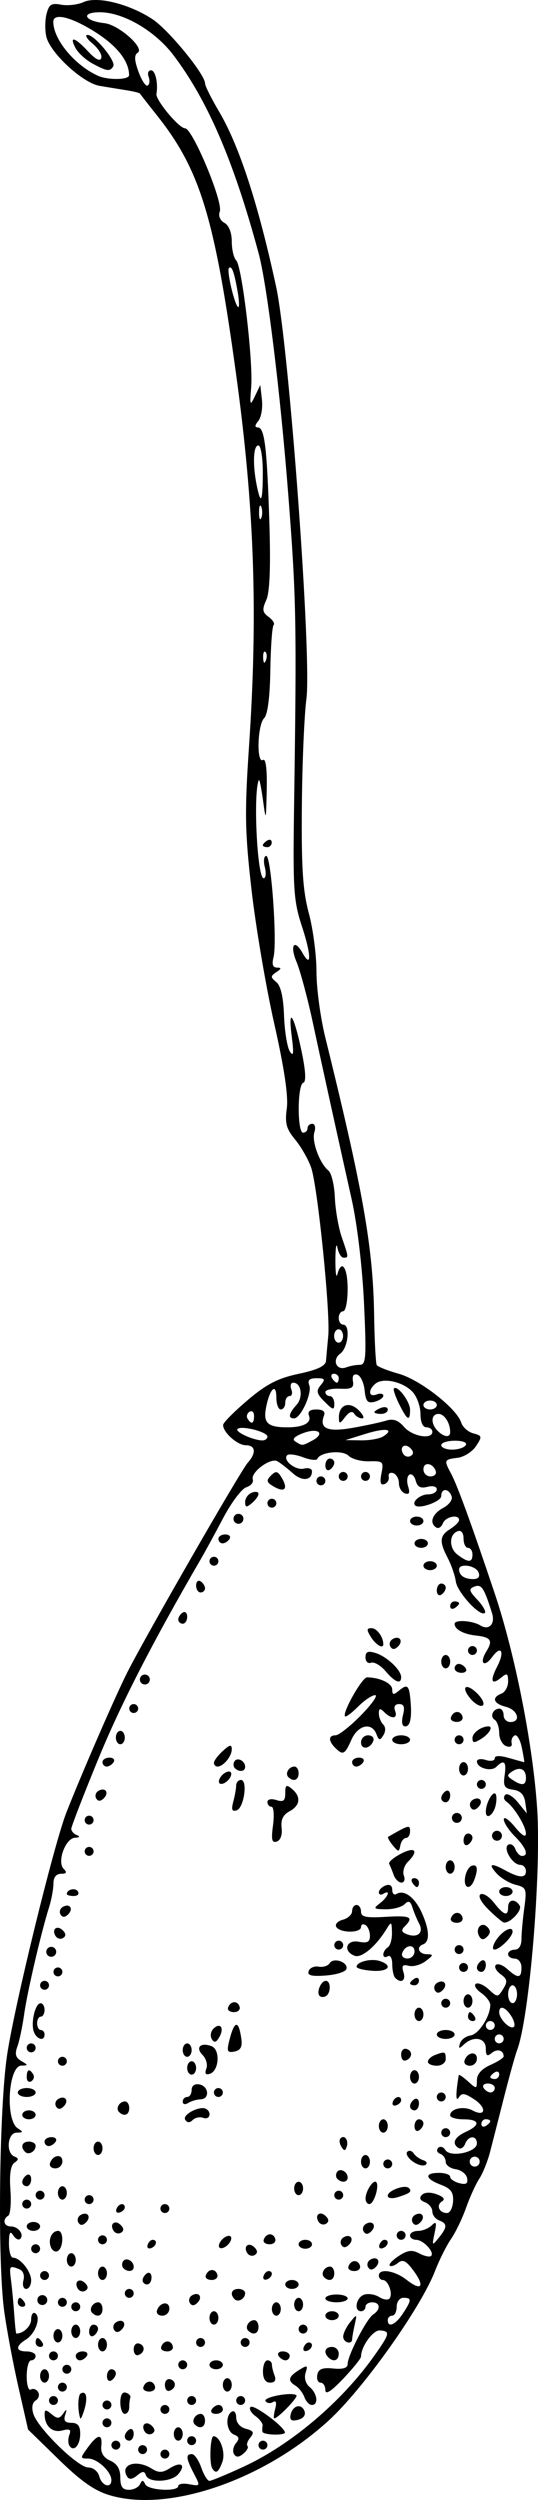 <?xml version="1.0" encoding="UTF-8"?>
<svg version="1.1" viewBox="0 0 120.7 560.05" xmlns="http://www.w3.org/2000/svg">
<g transform="translate(-325.97 -312.85)">
<path d="m350.74 871.88c-3.515-1.018-6.485-3.084-11.599-8.067l-6.875-6.699-2.161-9.5c-1.189-5.225-2.624-12.875-3.19-17-1.526-11.123-1.13-45.671 0.66-57.5 1.711-11.308 10.511-47.195 13.318-54.312 3.54-8.975 11.028-26.166 13.66-31.359 4.167-8.223 25.421-45.155 26.996-46.908 1.962-2.185 1.773-3.921-0.427-3.921-1.911 0-5.204-2.962-5.09-4.579 0.036-0.507 2.514-2.998 5.506-5.536 4.225-3.583 6.781-4.899 11.435-5.887 4.198-0.891 6.034-1.755 6.13-2.885 0.075-0.887 0.305-3.413 0.511-5.613 0.492-5.252-2.367-33.378-3.827-37.66-0.627-1.837-2.24-4.668-3.584-6.292-2.004-2.419-2.345-3.681-1.89-7 0.373-2.718-0.557-8.978-2.83-19.049-1.862-8.25-4.154-21.75-5.094-30-1.478-12.974-1.553-17.296-0.557-32 2.032-29.978 1.212-53.539-2.905-83.5-4.84-35.215-8.071-45.75-17.777-57.955-1.988-2.5-3.687-4.677-3.776-4.839-0.089-0.162-1.455-0.499-3.035-0.75-1.58-0.251-4.294-0.694-6.031-0.984-3.741-0.625-11.008-7.296-11.924-10.946-0.349-1.389-0.339-3.699 0.021-5.134 0.546-2.175 1.092-2.524 3.29-2.104 1.449 0.277 3.708 0.015 5.019-0.582 3.039-1.385 10.239 0.399 15.463 3.831 3.596 2.362 11.791 12.355 11.791 14.376 0 0.549 1.411 3.381 3.136 6.293 4.541 7.667 8.805 20.736 12.82 39.294 2.898 13.397 8.014 83.034 6.785 92.354-0.482 3.655-0.941 14.521-1.019 24.146-0.112 13.725 0.226 18.866 1.568 23.831 0.941 3.482 1.711 9.359 1.711 13.06 0 3.701 0.882 10.302 1.961 14.669 8.517 34.495 10.73 47.036 10.972 62.182 0.093 5.838 0.36 10.923 0.593 11.299 0.233 0.377 2.464 1.256 4.959 1.955 4.762 1.333 12.985 7.758 13.993 10.932 0.324 1.021 1.545 2.106 2.713 2.412 1.977 0.517 2.019 0.714 0.603 2.858-0.836 1.266-2.707 2.445-4.157 2.619-3.004 0.361-3.068 0.514-1.46 3.499 1.419 2.634 4.54 11.184 9.815 26.886 4.576 13.622 8.607 34.059 9.526 48.298 0.936 14.499-1.754 46.759-4.503 54-0.418 1.1-1.732 5.825-2.921 10.5s-2.605 10.217-3.147 12.315c-0.542 2.098-1.635 4.806-2.428 6.016-0.793 1.211-2.125 4.136-2.959 6.501-0.834 2.365-2.352 5.508-3.372 6.984-1.02 1.476-2.639 4.709-3.597 7.184-3.199 8.267-16.106 26.395-23.823 33.459-14.597 13.362-35.787 20.632-48.992 16.808zm6.641-2.516c0.467-1 0.7-1 1.167 0 0.65 1.392 7.417 1.747 7.417 0.389 0-0.474 1.126-0.646 2.501-0.383 2.458 0.47 2.475 0.429 1.006-2.389-1.773-3.399-1.874-4.367-0.455-4.367 0.579 0 1.523 1.35 2.098 3 0.575 1.65 1.401 3 1.836 3 0.434 0 3.878-1.426 7.652-3.169 10.625-4.907 21.992-14.522 29.239-24.731 3.619-5.099 3.743-5.628 1.359-5.807-1.541-0.116-4.236 3.615-4.236 5.865 0 0.417-1.8 2.651-4 4.963-2.71 2.849-4 3.669-4 2.542 0-0.914-0.483-1.663-1.073-1.663-0.59 0-0.921-0.787-0.735-1.75 0.256-1.323 1.128-1.671 3.573-1.425 2.184 0.22 3.234-0.105 3.232-1-4e-3 -1.906 4.274-10.179 5.753-11.125 1.719-1.1 1.571-2.7-0.25-2.7-0.825 0-1.5 0.45-1.5 1s-0.45 1-1 1c-1.646 0-1.129-3.013 0.632-3.689 0.898-0.344 2.452-0.115 3.454 0.511 1.012 0.632 2.066 0.742 2.371 0.248 0.713-1.153-0.408-4.07-1.564-4.07-0.491 0-0.893-0.45-0.893-1 0-1.674 3.58-1.118 6.231 0.967 3.335 2.623 4.175 1.502 1.542-2.059-1.647-2.227-2.42-2.616-3.47-1.744-0.743 0.617-1.58 0.893-1.859 0.615-0.279-0.279 0.637-1.256 2.034-2.172 1.993-1.306 2.989-1.425 4.617-0.554 1.141 0.611 2.326 0.86 2.632 0.554 0.826-0.826-1.757-3.605-3.351-3.605-0.758 0-1.378-0.45-1.378-1s0.81-1 1.8-1 2.372-0.562 3.071-1.25c1.025-1.008 1.147-0.669 0.632 1.75-0.607 2.852-0.562 2.904 0.929 1.059 1.956-2.421 1.969-3.191 0.068-3.921-0.825-0.317-1.5-1.217-1.5-2s-0.75-1.712-1.667-2.064c-1.109-0.426-1.333-0.974-0.67-1.637 0.609-0.609 1.91-0.66 3.338-0.132 1.556 0.576 1.943 1.112 1.153 1.6-1.374 0.849-0.597 2.596 1.154 2.595 0.655-4e-4 1.259-1.181 1.343-2.624 0.118-2.043-0.49-2.865-2.75-3.719-3.563-1.345-3.762-2.657-0.402-2.657 1.375 0 2.5 0.398 2.5 0.883s0.926 1.126 2.058 1.422c1.538 0.402 1.978 0.116 1.74-1.133-0.175-0.919-1.326-1.815-2.558-1.991-1.232-0.176-2.24-0.926-2.24-1.667 0-0.741-0.562-1.548-1.25-1.794-0.688-0.246-0.888-0.833-0.446-1.304 0.442-0.472 1.174-0.26 1.625 0.47 1.078 1.744 7.071 0.502 7.071-1.465 0-1.879-1.907-1.825-2.636 0.074-0.315 0.822-0.976 1.245-1.469 0.941-1.599-0.989-0.95-2.453 1.605-3.617 3.379-1.539 3.152-2.818-0.5-2.818-1.65 0-3-0.402-3-0.893 0-1.495 3.031-2.161 5.012-1.101 2.967 1.588 3.275-0.589 0.354-2.502-2.143-1.404-2.768-1.471-3.449-0.369-0.687 1.112-0.681-0.95 0.014-5.04 0.038-0.223 0.969 0.409 2.069 1.405 1.939 1.755 2 1.747 2-0.261 0-1.339 1.06-2.54 3-3.399 1.65-0.73 3-1.593 3-1.917 0-1.396-1.42-1.819-2.658-0.791-1.051 0.872-1.342 0.654-1.342-1.009 0-2.403-2.78-2.896-4.925-0.872-1.069 1.009-1.238 0.961-0.872-0.25 0.249-0.825 1.318-1.63 2.375-1.789 1.847-0.278 4.422-4.268 4.422-6.854 0-0.684-0.933-1.897-2.073-2.696-1.14-0.799-1.659-1.709-1.151-2.022 0.507-0.313 1.815 0.262 2.906 1.278 1.932 1.8 2.017 1.796 3.217-0.126 1.033-1.653 0.938-2.19-0.581-3.301-0.998-0.73-1.48-1.661-1.072-2.069 0.408-0.408 1.568 5e-3 2.577 0.918 2.406 2.178 3.177 2.095 3.177-0.339 0-1.111-0.667-2-1.5-2-0.825 0-1.5-0.45-1.5-1s0.675-1 1.5-1c0.91 0 1.5-0.929 1.5-2.36 0-1.298 0.283-4.425 0.629-6.949 0.591-4.313 0.475-4.627-1.926-5.229-1.405-0.353-3.333-1.501-4.284-2.551-1.978-2.186-1.269-2.45 1.897-0.708 3.174 1.746 4.684 1.814 4.684 0.21 0-0.776-0.567-1.411-1.259-1.411-1.738 0-3.981-3.733-2.713-4.517 0.543-0.335 1.257 0.094 1.587 0.954 0.33 0.86 1.002 1.563 1.493 1.563 1.615 0 0.935-1.867-1.607-4.409-1.375-1.375-2.484-3.083-2.464-3.796s1.143 0.055 2.495 1.705c1.567 1.912 2.461 2.446 2.464 1.472 5e-3 -1.624-2.69-6.007-4.408-7.168-0.566-0.383-0.666-1.058-0.222-1.5s1.714 0.314 2.821 1.68l2.014 2.485-0.35-2.485c-0.242-1.716-1.077-2.588-2.702-2.817-1.977-0.28-2.283-0.797-1.923-3.25 0.448-3.05-0.118-3.624-1.858-1.884-1.16 1.16-4.367 0.273-4.367-1.207 0-0.528 0.9-0.675 2-0.326s2 0.186 2-0.363c0-0.65 1.131-0.673 3.243-0.067 1.784 0.512 3.302 0.93 3.374 0.93s-0.169-1.462-0.534-3.25c-0.366-1.788-1.093-3.025-1.617-2.75-0.524 0.275-0.825 1.055-0.669 1.734 0.171 0.744-0.329 0.999-1.257 0.643-0.847-0.325-1.54-1.641-1.54-2.925s-0.457-2.617-1.016-2.962c-1.142-0.706-0.372-2.49 1.075-2.49 0.518 0 0.941 0.675 0.941 1.5s0.675 1.5 1.5 1.5c2.487 0 1.685-2.737-1-3.411-2.801-0.703-3.268-2.081-1-2.951 0.825-0.317 1.5-1.545 1.5-2.729 0-1.816-0.239-1.956-1.524-0.889-2.223 1.845-2.614 0.8-0.92-2.465 1.74-3.354 0.912-4.916-1.127-2.127-1.834 2.508-2.955 1.387-1.286-1.286 1.494-2.392 0.986-3.159-2.325-3.512-2.814-0.3-4.818-1.39-4.818-2.622 0-1.001 3.991-0.751 5.792 0.362 1.902 1.175 3.355-0.328 2.615-2.706-1.772-5.691-2.375-6.615-3.929-6.019-1.367 0.525-1.279 0.936 0.639 2.977 1.224 1.302 1.973 2.62 1.665 2.928-1.003 1.003-6.187-4.602-6.514-7.043-0.175-1.308-0.979-3.645-1.787-5.194-1.963-3.764-1.86-5.061 0.519-6.547 1.1-0.687 2-1.591 2-2.009 0-1.397-3.055-0.779-3.636 0.735-0.315 0.822-0.976 1.245-1.469 0.941-1.641-1.014-0.923-3.082 1.525-4.393 1.39-0.744 2.196-1.88 1.893-2.669-0.685-1.784-2.313-1.777-2.313 0.01 0 1.22-4.942 2.99-5.85 2.095-0.826-0.814 1.128-2.479 2.909-2.479 1.067 0 1.941-0.502 1.941-1.117 0-0.644-0.894-0.883-2.111-0.565-1.521 0.398-2.251 0.015-2.614-1.372-0.277-1.058-0.92-1.666-1.43-1.351-0.51 0.315-0.636 1.488-0.281 2.607 0.46 1.449 0.257 1.905-0.705 1.584-0.743-0.248-1.353-1.275-1.355-2.282-2e-3 -1.008-0.581-2.025-1.286-2.262-0.705-0.236-1.155 0.119-1 0.789 0.155 0.67-0.277 1.424-0.96 1.674-0.879 0.323-1.076-0.369-0.675-2.375 0.533-2.663 0.371-2.825-2.735-2.735-1.816 0.052-3.907-0.51-4.647-1.251-1.344-1.344-6.378-0.837-7 0.705-0.164 0.407-1.609 0.245-3.212-0.36-1.602-0.605-3.201-0.812-3.553-0.461-1.099 1.1 1.914 3.491 3.783 3.003 0.979-0.256 1.78 0.011 1.78 0.592 0 2.119-2.201 2.338-4.324 0.429-1.197-1.076-2.743-2.277-3.436-2.67-1.535-0.87-6.052 2.481-5.515 4.091 0.212 0.635-0.448 1.419-1.467 1.743-1.018 0.323-3.336 3.399-5.15 6.835-1.814 3.436-4.083 7.597-5.042 9.247-10.848 18.659-17.945 32.472-22.998 44.764-3.338 8.12-6.069 15.17-6.069 15.667 0 0.497 0.562 1.13 1.25 1.407 0.786 0.317 0.636 0.534-0.402 0.583-2.149 0.103-4.102 5.424-2.558 6.969 0.813 0.813 0.655 1.11-0.59 1.11-1.08 0-1.7 0.795-1.7 2.179 0 1.198-0.433 3.561-0.963 5.25-1.829 5.833-4.92 19.088-5.614 24.071-0.383 2.75-1.068 5.999-1.524 7.22-0.615 1.649-0.386 2.478 0.886 3.22 1.592 0.928 1.594 1.001 0.025 1.03-2.963 0.053-3.667 12.249-0.811 14.053 1.278 0.807 1.242 0.949-0.25 0.962-2.06 0.018-2.483 4.551-0.5 5.356 0.994 0.403 0.99 0.691-0.02 1.405-0.843 0.596-1.14 2.647-0.884 6.1 0.212 2.861-4e-3 5.443-0.48 5.738-1.377 0.851-1.004 2.417 0.575 2.417 1.676 0 3.06 1.832 2.105 2.788-0.36 0.36-1.073-0.01-1.585-0.817-0.686-1.084-0.934-0.616-0.946 1.779-8e-3 1.788 0.403 3.25 0.913 3.25 1.611 0 4.071 3.064 4.071 5.071 0 1.061-0.502 1.929-1.117 1.929-0.614 0-0.889-0.871-0.611-1.935 0.302-1.154-0.088-2.163-0.965-2.5-2.218-0.851-2.247-0.808-1.802 2.685 0.228 1.788 0.545 5.162 0.704 7.498 0.16 2.337 0.366 4.249 0.459 4.25 1.58 0.014 3.332-1.65 3.332-3.164 0-1.074 0.408-1.7 0.906-1.392 1.364 0.843 0.073 4.554-2.043 5.875-2.431 1.518-2.371 2.683 0.137 2.683 1.1 0 2 0.45 2 1s-0.45 1-1 1-1 1.602-1 3.559c0 1.958 0.419 3.3 0.931 2.984 0.512-0.316 1.245-0.068 1.628 0.553 0.383 0.621 0.141 1.472-0.538 1.891-0.773 0.478-0.967 1.608-0.519 3.02 1.033 3.255 10 11.993 12.308 11.993 1.116 0 2.182 0.86 2.48 2 0.558 2.133 2.71 2.792 2.71 0.829 0-1.899-3.156-4.829-5.202-4.829-1.83 0-1.833-0.081-0.095-2.469 2.247-3.087 3.344-3.194 3.035-0.295-0.159 1.497 0.506 2.567 2.012 3.237 1.549 0.689 2.25 1.862 2.25 3.764 0 2.056 0.49 2.763 1.917 2.763 1.054 0 2.179-0.562 2.5-1.25zm-2.887-1.701c-1.687-2.73 2.04-3.959 5.484-1.808 1.592 0.994 2.403 0.98 4.084-0.069 2.532-1.581 3.675-0.806 1.923 1.304-1.523 1.835-6.683 2.029-7.274 0.274-0.333-0.989-0.749-0.979-1.994 0.049-1.057 0.873-1.786 0.955-2.222 0.25zm19.09-1.854c-0.695-1.125-0.449-7.195 0.291-7.195 1.492 0 2.754 3.671 1.981 5.762-0.878 2.373-1.463 2.742-2.272 1.433zm-11.62-3.195c0-0.55 0.45-1 1-1s1 0.45 1 1-0.45 1-1 1-1-0.45-1-1zm16.503 0c-0.371-0.601-0.175-1.695 0.436-2.432 0.839-1.011 0.737-1.483-0.414-1.925-1.708-0.656-2.069-4.194-0.526-5.148 0.55-0.34 1 0.256 1 1.324 0 1.151 0.882 2.173 2.164 2.508 1.719 0.449 1.927 0.853 1.009 1.959-0.636 0.766-0.924 1.625-0.64 1.908s-0.13 1.052-0.92 1.707c-1.022 0.849-1.629 0.877-2.11 0.099zm-21.503-1.005c0-0.55 0.45-1 1-1s1 0.45 1 1-0.45 1-1 1-1-0.45-1-1zm-15.434-0.893c-0.315-0.509-0.31-1.609 0.01-2.443 0.444-1.158 0.066-1.382-1.599-0.947-2.224 0.582-3.932-0.966-3.961-3.589-0.013-1.136 0.256-1.147 1.561-0.064 1.306 1.084 1.751 1.062 2.594-0.128 0.821-1.158 0.909-1.097 0.455 0.314-0.407 1.265-0.017 1.75 1.406 1.75 1.421 0 1.969 0.68 1.969 2.441 0 2.594-1.478 4.212-2.434 2.666zm9.434-0.107c0-0.55 0.45-1 1-1s1 0.45 1 1-0.45 1-1 1-1-0.45-1-1zm33 0c0-0.55 0.45-1 1-1s1 0.45 1 1-0.45 1-1 1-1-0.45-1-1zm-16-1c0-0.55 0.45-1 1-1s1 0.45 1 1-0.45 1-1 1-1-0.45-1-1zm-14-0.941c0-0.517 0.45-1.219 1-1.559s1 0.083 1 0.941c0 0.858-0.45 1.559-1 1.559s-1-0.423-1-0.941zm11-0.559c0-0.825 0.45-1.5 1-1.5s1 0.675 1 1.5-0.45 1.5-1 1.5-1-0.675-1-1.5zm-6.531-0.55c-0.95-1.538 0.351-2.53 1.635-1.246 0.718 0.718 0.735 1.278 0.052 1.7-0.56 0.346-1.319 0.142-1.687-0.454zm26.413 0.05c-0.066-0.275-0.049-0.888 0.037-1.362 0.086-0.474-0.648-1.45-1.63-2.168-0.982-0.718-1.466-1.626-1.074-2.018 0.688-0.689 7.566 4.388 7.713 5.693 0.084 0.747-4.867 0.605-5.045-0.144zm-35.882-2c0-0.55 0.45-1 1-1s1 0.45 1 1-0.45 1-1 1-1-0.45-1-1zm20.694 0.36c-0.799-0.799 0.104-2.361 1.365-2.361 0.518 0 0.941 0.675 0.941 1.5 0 1.546-1.18 1.987-2.306 0.861zm21.498-2.106c0.412-2.123 2.423-2.701 3.116-0.895 0.341 0.89-0.209 1.643-1.435 1.964-1.437 0.376-1.903 0.079-1.681-1.069zm-47.175 0.746c-0.618-1.687-0.569-5.159 0.079-5.559 1.25-0.772 1.643 0.88 0.847 3.559-0.409 1.375-0.825 2.275-0.926 2zm43.735-2.156c0.368-1.408 0.186-1.923-0.525-1.484-0.599 0.37-1.341 0.264-1.649-0.235-0.562-0.909 6.083-2.132 6.937-1.277 0.415 0.415-4.156 5.152-4.972 5.152-0.195 0-0.101-0.97 0.209-2.156zm-34.751-1.427c0-1.622 0.465-2.428 1.25-2.167 0.688 0.229 1.137 0.717 1 1.083-0.138 0.367-0.25 1.342-0.25 2.167s-0.45 1.5-1 1.5-1-1.163-1-2.583zm9 1.583c0-0.55 0.45-1 1-1s1 0.45 1 1-0.45 1-1 1-1-0.45-1-1zm11.5 0c0.34-0.55 1.042-1 1.559-1 0.518 0 0.941 0.45 0.941 1s-0.702 1-1.559 1c-0.857 0-1.281-0.45-0.941-1zm-24.5-1c0-0.55 0.45-1 1-1s1 0.45 1 1-0.45 1-1 1-1-0.45-1-1zm-12-1c0-0.55 0.45-1 1-1s1 0.45 1 1-0.45 1-1 1-1-0.45-1-1zm31 0c0-0.55 0.45-1 1-1s1 0.45 1 1-0.45 1-1 1-1-0.45-1-1zm11 0c0-0.55 0.45-1 1-1s1 0.45 1 1-0.45 1-1 1-1-0.45-1-1zm15.294-0.75c-0.354-0.963-1.24-2.11-1.969-2.55-1.852-1.117-1.658-2.011 0.762-3.523 1.877-1.172 2.026-1.109 1.477 0.618-0.363 1.142 8e-3 2.434 0.913 3.186 1.729 1.435 2.045 4.019 0.491 4.019-0.567 0-1.321-0.787-1.675-1.75zm-55.294-2.25c0-0.55 0.45-1 1-1s1 0.45 1 1-0.45 1-1 1-1-0.45-1-1zm19.167 0c0.503-1.51 2.111-1.666 2.583-0.25 0.229 0.688-0.333 1.25-1.25 1.25s-1.517-0.45-1.333-1zm4.833-0.5c0-0.917 0.562-1.479 1.25-1.25 1.416 0.472 1.26 2.08-0.25 2.583-0.55 0.183-1-0.417-1-1.333zm13 0c0-0.825 0.45-1.5 1-1.5s1 0.675 1 1.5-0.45 1.5-1 1.5-1-0.675-1-1.5zm-41-2c0-0.825 0.45-1.5 1-1.5s1 0.675 1 1.5-0.45 1.5-1 1.5-1-0.675-1-1.5zm15 0.059c0-0.857 0.45-1.559 1-1.559s1 0.423 1 0.941-0.45 1.219-1 1.559-1-0.083-1-0.941zm35-1.059c0-1.375 0.45-2.5 1-2.5s1 0.413 1 0.918 0.273 1.63 0.607 2.5c0.398 1.038 0.054 1.582-1 1.582-1.048 0-1.607-0.871-1.607-2.5zm-45-0.5c0-0.55 0.45-1 1-1s1 0.45 1 1-0.45 1-1 1-1-0.45-1-1zm26-1c0-0.55 0.45-1 1-1s1 0.45 1 1-0.45 1-1 1-1-0.45-1-1zm7 0c0-0.55 0.675-1 1.5-1s1.5 0.45 1.5 1-0.675 1-1.5 1-1.5-0.45-1.5-1zm-36-2c0-0.55 0.45-1 1-1s1 0.45 1 1-0.45 1-1 1-1-0.45-1-1zm6 0c0-0.55 0.702-1 1.559-1 0.857 0 1.281 0.45 0.941 1s-1.042 1-1.559 1c-0.518 0-0.941-0.45-0.941-1zm45.5 0c-0.34-0.55 0.084-1 0.941-1 0.857 0 1.559 0.45 1.559 1s-0.423 1-0.941 1-1.219-0.45-1.559-1zm11.167 0.333c-1.151-1.151-0.728-2.333 0.833-2.333 0.825 0 1.5 0.675 1.5 1.5 0 1.562-1.183 1.984-2.333 0.833zm-43.667-1.833c0-0.917 0.562-1.479 1.25-1.25 1.416 0.472 1.26 2.08-0.25 2.583-0.55 0.183-1-0.417-1-1.333zm-8-1c0-0.825 0.45-1.5 1-1.5s1 0.675 1 1.5-0.45 1.5-1 1.5-1-0.675-1-1.5zm14.167 0.5c0.503-1.51 2.111-1.666 2.583-0.25 0.229 0.688-0.333 1.25-1.25 1.25s-1.517-0.45-1.333-1zm31.958 0.125c0.206-0.619 0.713-1.125 1.125-1.125 1.171 0 0.88 1.457-0.375 1.875-0.619 0.206-0.956-0.131-0.75-0.75zm-60.125-1.125c0-0.55 0.198-1 0.441-1s0.719 0.45 1.059 1c0.34 0.55 0.141 1-0.441 1s-1.059-0.45-1.059-1zm36 0c0-0.55 0.45-1 1-1s1 0.45 1 1-0.45 1-1 1-1-0.45-1-1zm10 0c0-0.55 0.45-1 1-1s1 0.45 1 1-0.45 1-1 1-1-0.45-1-1zm-42-1.5c0-0.825 0.45-1.5 1-1.5s1 0.675 1 1.5-0.45 1.5-1 1.5-1-0.675-1-1.5zm65 0.191c0-0.72 0.708-2.182 1.574-3.25 1.519-1.873 1.555-1.854 1.014 0.559-0.308 1.375-0.567 2.837-0.574 3.25-0.024 1.342-2.014 0.79-2.014-0.559zm-61-1.191c0-0.825 0.45-1.5 1-1.5s1 0.675 1 1.5-0.45 1.5-1 1.5-1-0.675-1-1.5zm4 0.059c0-0.857 0.45-1.559 1-1.559s1 0.423 1 0.941-0.45 1.219-1 1.559-1-0.083-1-0.941zm5.597-0.403c-0.346-0.56-0.142-1.319 0.454-1.687 1.538-0.95 2.53 0.351 1.246 1.635-0.718 0.718-1.278 0.735-1.7 0.052zm30.097 0.204c-0.799-0.799 0.104-2.361 1.365-2.361 0.518 0 0.941 0.675 0.941 1.5 0 1.546-1.18 1.987-2.306 0.861zm11.306-0.36c0-0.55 0.45-1 1-1s1 0.45 1 1-0.45 1-1 1-1-0.45-1-1zm-20-2.5c0-0.825 0.45-1.5 1-1.5s1 0.675 1 1.5-0.45 1.5-1 1.5-1-0.675-1-1.5zm26-0.5c0-0.55 0.675-1 1.5-1s1.5 0.45 1.5 1-0.675 1-1.5 1-1.5-0.45-1.5-1zm-52.306-0.639c-0.799-0.799 0.104-2.361 1.365-2.361 0.518 0 0.941 0.675 0.941 1.5 0 1.546-1.18 1.987-2.306 0.861zm14.535-0.548c0.618-1.854 2.771-2.162 2.771-0.396 0 0.871-0.713 1.583-1.583 1.583-0.871 0-1.405-0.534-1.188-1.188zm25.771-0.312c0-0.825 0.45-1.5 1-1.5s1 0.675 1 1.5-0.45 1.5-1 1.5-1-0.675-1-1.5zm-45-0.5c0-0.55 0.45-1 1-1s1 0.45 1 1-0.45 1-1 1-1-0.45-1-1zm50-0.5c0-0.825 0.45-1.5 1-1.5s1 0.675 1 1.5-0.45 1.5-1 1.5-1-0.675-1-1.5zm-62-0.5c0-0.55 0.198-1 0.441-1s0.719 0.45 1.059 1c0.34 0.55 0.141 1-0.441 1s-1.059-0.45-1.059-1zm4.553 0.085c-0.322-0.521-0.159-1.211 0.362-1.533s1.211-0.159 1.533 0.362c0.322 0.521 0.159 1.211-0.362 1.533s-1.211 0.159-1.533-0.362zm4.447-0.085c0-0.55 0.45-1 1-1s1 0.45 1 1-0.45 1-1 1-1-0.45-1-1zm29.597 0.156c-0.346-0.56-0.142-1.319 0.454-1.687 1.538-0.95 2.53 0.351 1.246 1.635-0.718 0.718-1.278 0.735-1.7 0.052zm10.043-0.85c-1.126-1.126-0.686-2.306 0.861-2.306 0.825 0 1.5 0.423 1.5 0.941 0 1.261-1.562 2.164-2.361 1.365zm20.361-0.181c0-0.481 1.125-0.875 2.5-0.875s2.5 0.394 2.5 0.875c0 0.481-1.125 0.875-2.5 0.875s-2.5-0.394-2.5-0.875zm-45-1.125c0-0.55 0.45-1 1-1s1 0.45 1 1-0.45 1-1 1-1-0.45-1-1zm-10.531-1.05c-0.95-1.538 0.351-2.53 1.635-1.246 0.718 0.718 0.735 1.278 0.052 1.7-0.56 0.346-1.319 0.142-1.687-0.454zm46.531-0.95c0-0.55 0.675-1 1.5-1s1.5 0.45 1.5 1-0.675 1-1.5 1-1.5-0.45-1.5-1zm-32-0.941c0-0.517 0.45-1.219 1-1.559s1 0.083 1 0.941c0 0.858-0.45 1.559-1 1.559s-1-0.423-1-0.941zm-23-1.059c0-0.55 0.45-1 1-1s1 0.45 1 1-0.45 1-1 1-1-0.45-1-1zm13-0.5c0-0.825 0.45-1.5 1-1.5s1 0.675 1 1.5-0.45 1.5-1 1.5-1-0.675-1-1.5zm24.167 0.5c0.503-1.51 2.111-1.666 2.583-0.25 0.229 0.688-0.333 1.25-1.25 1.25s-1.517-0.45-1.333-1zm12.958 0.125c0.206-0.619 0.713-1.125 1.125-1.125 1.171 0 0.88 1.457-0.375 1.875-0.619 0.206-0.956-0.131-0.75-0.75zm13.569 0.235c-0.799-0.799 0.104-2.361 1.365-2.361 0.518 0 0.941 0.675 0.941 1.5 0 1.546-1.18 1.987-2.306 0.861zm-45-2c-0.352-0.352-0.396-1.034-0.098-1.516 0.639-1.034 2.404-0.142 2.404 1.215 0 1.075-1.355 1.252-2.306 0.301zm50.473-0.36c0.503-1.51 2.111-1.666 2.583-0.25 0.229 0.688-0.333 1.25-1.25 1.25s-1.517-0.45-1.333-1zm4.43 0.156c-0.346-0.56-0.142-1.319 0.454-1.687 1.538-0.95 2.53 0.351 1.246 1.635-0.718 0.718-1.278 0.735-1.7 0.052zm-67.597-1.656c0-0.825 0.45-1.5 1-1.5s1 0.675 1 1.5-0.45 1.5-1 1.5-1-0.675-1-1.5zm40.469-1.55c-0.95-1.538 0.351-2.53 1.635-1.246 0.718 0.718 0.735 1.278 0.052 1.7-0.56 0.346-1.319 0.142-1.687-0.454zm-48.469-0.95c0-0.55 0.45-1 1-1s1 0.45 1 1-0.45 1-1 1-1-0.45-1-1zm4.404-0.389c-0.652-1.699 0.224-3.611 1.655-3.611 1.261 0 1.207 3.718-0.066 4.504-0.554 0.342-1.269-0.06-1.589-0.893zm21.721-0.486c0.206-0.619 0.713-1.125 1.125-1.125 1.171 0 0.88 1.457-0.375 1.875-0.619 0.206-0.956-0.131-0.75-0.75zm16.062-0.188c0.241-0.722 1.028-1.509 1.75-1.75 0.75-0.25 1.125 0.125 0.875 0.875-0.241 0.722-1.028 1.509-1.75 1.75-0.75 0.25-1.125-0.125-0.875-0.875zm17.812 0.062c0-0.55 0.675-1 1.5-1s1.5 0.45 1.5 1-0.675 1-1.5 1-1.5-0.45-1.5-1zm9.597 0.156c-0.346-0.56-0.142-1.319 0.454-1.687 1.538-0.95 2.53 0.351 1.246 1.635-0.718 0.718-1.278 0.735-1.7 0.052zm8.528-0.031c0.206-0.619 0.713-1.125 1.125-1.125 1.171 0 0.88 1.457-0.375 1.875-0.619 0.206-0.956-0.131-0.75-0.75zm-63.125-1.125c0-0.55 0.45-1 1-1s1 0.45 1 1-0.45 1-1 1-1-0.45-1-1zm37.167 0c0.503-1.51 2.111-1.666 2.583-0.25 0.229 0.688-0.333 1.25-1.25 1.25s-1.517-0.45-1.333-1zm29.833-1c0-0.55 0.45-1 1-1s1 0.45 1 1-0.45 1-1 1-1-0.45-1-1zm-63.531-1.05c-0.95-1.538 0.351-2.53 1.635-1.246 0.718 0.718 0.735 1.278 0.052 1.7-0.56 0.346-1.319 0.142-1.687-0.454zm56.128 0.206c-0.346-0.56-0.142-1.319 0.454-1.687 1.538-0.95 2.53 0.351 1.246 1.635-0.718 0.718-1.278 0.735-1.7 0.052zm-75.597-1.156c0-0.55 0.675-1 1.5-1s1.5 0.45 1.5 1-0.675 1-1.5 1-1.5-0.45-1.5-1zm11.597-0.844c-0.346-0.56-0.142-1.319 0.454-1.687 1.538-0.95 2.53 0.351 1.246 1.635-0.718 0.718-1.278 0.735-1.7 0.052zm53.872-0.206c-0.95-1.538 0.351-2.53 1.635-1.246 0.718 0.718 0.735 1.278 0.052 1.7-0.56 0.346-1.319 0.142-1.687-0.454zm21.128 0.206c-0.346-0.56-0.142-1.319 0.454-1.687 1.538-0.95 2.53 0.351 1.246 1.635-0.718 0.718-1.278 0.735-1.7 0.052zm-66.472-3.031c0.418-1.255 1.875-1.546 1.875-0.375 0 0.412-0.506 0.919-1.125 1.125-0.619 0.206-0.956-0.131-0.75-0.75zm9.875-0.125c0-0.55 0.45-1 1-1s1 0.45 1 1-0.45 1-1 1-1-0.45-1-1zm-31-1c0-0.55 0.45-1 1-1s1 0.45 1 1c0 0.55-0.45 1-1 1s-1-0.45-1-1zm14-1c0-0.55 0.45-1 1-1s1 0.45 1 1-0.45 1-1 1-1-0.45-1-1zm63.015-0.25c0.021-1.673 1.744-4.324 2.391-3.677 0.775 0.775-0.508 4.927-1.523 4.927-0.486 0-0.876-0.562-0.868-1.25zm-74.015-0.75c0-0.55 0.45-1 1-1s1 0.45 1 1-0.45 1-1 1-1-0.45-1-1zm5-0.5c0-0.825 0.45-1.5 1-1.5s1 0.675 1 1.5-0.45 1.5-1 1.5-1-0.675-1-1.5zm62 0.5c0-0.55 0.45-1 1-1s1 0.45 1 1-0.45 1-1 1-1-0.45-1-1zm12 0.135c0-1.175 3.88-2.588 4.742-1.726 0.769 0.769 0.252 1.191-2.492 2.034-1.294 0.398-2.25 0.267-2.25-0.308zm-21-1.635c0-0.825 0.45-1.5 1-1.5s1 0.675 1 1.5-0.45 1.5-1 1.5-1-0.675-1-1.5zm-61-1.441c0-0.518 0.45-1.219 1-1.559 0.55-0.34 1 0.084 1 0.941 0 0.857-0.45 1.559-1 1.559s-1-0.423-1-0.941zm70.694-0.699c-0.352-0.352-0.396-1.034-0.098-1.516 0.639-1.034 2.404-0.142 2.404 1.215 0 1.075-1.355 1.252-2.306 0.301zm-64.465-3.548c0.618-1.854 2.771-2.162 2.771-0.396 0 0.871-0.713 1.583-1.583 1.583-0.871 0-1.405-0.534-1.188-1.188zm69.771-0.312c0-0.825 0.45-1.5 1-1.5s1 0.675 1 1.5-0.45 1.5-1 1.5-1-0.675-1-1.5zm5 0.5c0-0.55 0.45-1 1-1s1 0.45 1 1-0.45 1-1 1-1-0.45-1-1zm6.562-0.578c-1.054-0.771-1.587-1.73-1.185-2.132 0.402-0.402 1.044-0.249 1.427 0.34 0.383 0.589 1.349 1.281 2.146 1.538 0.798 0.257 1.018 0.734 0.489 1.061-0.529 0.327-1.824-0.036-2.878-0.807zm-86.922-2.115c-1.126-1.126-0.686-2.306 0.861-2.306 0.825 0 1.5 0.423 1.5 0.941 0 1.261-1.562 2.164-2.361 1.365zm15.361-0.806c0-0.825 0.45-1.5 1-1.5s1 0.675 1 1.5-0.45 1.5-1 1.5-1-0.675-1-1.5zm55.583-0.366c-0.431-0.697-0.513-1.537-0.183-1.867 0.895-0.895 1.871 0.421 1.387 1.871-0.339 1.016-0.574 1.015-1.204-4e-3zm-66.583-1.134c0-0.55 0.702-1 1.559-1 0.857 0 1.281 0.45 0.941 1s-1.042 1-1.559 1c-0.518 0-0.941-0.45-0.941-1zm89-2c0-0.55 0.45-1 1-1s1 0.45 1 1-0.45 1-1 1-1-0.45-1-1zm-14-1.5c0-0.825 0.45-1.5 1-1.5s1 0.675 1 1.5-0.45 1.5-1 1.5-1-0.675-1-1.5zm8 0.059c0-0.857 0.45-1.559 1-1.559s1 0.423 1 0.941-0.45 1.219-1 1.559c-0.55 0.34-1-0.084-1-0.941zm-51.451-1.48c-0.699-1.131 3.349-3.199 4.701-2.402 1.341 0.79 0.79 2.553-0.628 2.009-0.758-0.291-1.832-0.075-2.387 0.48-0.679 0.679-1.231 0.65-1.686-0.087zm-36.549-1.079c0-0.55 0.675-1 1.5-1s1.5 0.45 1.5 1-0.675 1-1.5 1-1.5-0.45-1.5-1zm21.694-0.639c-0.799-0.799 0.104-2.361 1.365-2.361 0.518 0 0.941 0.675 0.941 1.5 0 1.546-1.18 1.987-2.306 0.861zm-14.097-1.204c-0.346-0.56-0.142-1.319 0.454-1.687 1.538-0.95 2.53 0.351 1.246 1.635-0.718 0.718-1.278 0.735-1.7 0.052zm79.403-0.097c0-0.518 0.45-1.219 1-1.559 0.55-0.34 1 0.084 1 0.941 0 0.857-0.45 1.559-1 1.559s-1-0.423-1-0.941zm-51-1c0-0.582 0.45-1.059 1-1.059s1-0.708 1-1.573c0-0.96 0.682-1.442 1.75-1.236 2.133 0.411 2.349 3.299 0.25 3.336-0.825 0.015-2.062 0.379-2.75 0.809-0.706 0.442-1.25 0.321-1.25-0.276zm47.125 0.066c0.418-1.255 1.875-1.546 1.875-0.375 0 0.412-0.506 0.919-1.125 1.125s-0.956-0.131-0.75-0.75zm9.875-1.125c0-0.55 0.45-1 1-1s1 0.45 1 1-0.45 1-1 1-1-0.45-1-1zm-94-1c0-0.55 0.9-1 2-1s2 0.45 2 1-0.9 1-2 1-2-0.45-2-1zm44 0c0-0.55 0.45-1 1-1s1 0.45 1 1-0.45 1-1 1-1-0.45-1-1zm-42-3.441c0-1.756 0.6-2.015 1.457-0.628 0.316 0.512 0.118 1.214-0.441 1.559-0.559 0.345-1.016-0.073-1.016-0.931zm86-0.059c0-0.825 0.45-1.5 1-1.5s1 0.675 1 1.5-0.45 1.5-1 1.5-1-0.675-1-1.5zm-50-2c0-0.825 0.45-1.5 1-1.5s1 0.675 1 1.5-0.45 1.5-1 1.5-1-0.675-1-1.5zm4.298 0.165c0.339-0.884-0.043-2.267-0.848-3.073-1.68-1.68-0.426-2.905 2.014-1.968 1.998 0.767 1.712 5.499-0.373 6.185-0.96 0.316-1.213-0.049-0.792-1.144zm-33.298-1.665c0-0.55 0.45-1 1-1s1 0.45 1 1-0.45 1-1 1-1-0.45-1-1zm83 0.107c0-0.491 0.712-1.166 1.582-1.5 2.235-0.858 2.418-0.79 2.418 0.893 0 0.833-0.889 1.5-2 1.5-1.1 0-2-0.402-2-0.893zm8.229-0.294c0.618-1.854 2.771-2.162 2.771-0.396 0 0.871-0.713 1.583-1.583 1.583-0.871 0-1.405-0.534-1.188-1.188zm-14.229-1.312c0-0.917 0.562-1.479 1.25-1.25 1.416 0.472 1.26 2.08-0.25 2.583-0.55 0.183-1-0.417-1-1.333zm-49-1c0-0.825 0.45-1.5 1-1.5s1 0.675 1 1.5-0.45 1.5-1 1.5-1-0.675-1-1.5zm-35-0.5c0-0.55 0.45-1 1-1s1 0.45 1 1-0.45 1-1 1-1-0.45-1-1zm45.448-1.649c1.144-4.56 2.098-4.692 2.704-0.376 0.252 1.79-0.173 2.579-1.536 2.849-1.613 0.32-1.781-0.034-1.169-2.473zm-3.922-0.31c-0.413-0.669-0.258-1.709 0.345-2.312 1.536-1.536 2.509-0.231 1.36 1.824-0.7 1.25-1.153 1.38-1.704 0.488zm-39.918-1.621c-0.751-1.958 0.292-6.42 1.5-6.42 0.49 0 0.892 0.675 0.892 1.5s-0.375 1.5-0.833 1.5c-0.458 0-0.833 0.675-0.833 1.5s0.375 1.5 0.833 1.5c0.458 0 0.833 0.45 0.833 1 0 1.581-1.723 1.163-2.392-0.579zm90.392 0.579c0-0.55 0.9-1 2-1s2 0.45 2 1-0.9 1-2 1-2-0.45-2-1zm-5-4.5c0-0.825 0.45-1.5 1-1.5s1 0.675 1 1.5-0.45 1.5-1 1.5-1-0.675-1-1.5zm12 0.5c0-0.55 0.198-1 0.441-1s0.719 0.45 1.059 1c0.34 0.55 0.141 1-0.441 1s-1.059-0.45-1.059-1zm-53.833-2c0.503-1.51 2.111-1.666 2.583-0.25 0.229 0.688-0.333 1.25-1.25 1.25s-1.517-0.45-1.333-1zm47.833-1c0-0.55 0.45-1 1-1s1 0.45 1 1-0.45 1-1 1-1-0.45-1-1zm5-0.5c0-0.825 0.45-1.5 1-1.5s1 0.675 1 1.5-0.45 1.5-1 1.5-1-0.675-1-1.5zm-32.29-1.14c-0.78-0.78 0.295-3.375 1.399-3.375 1.143 0 1.168 2.712 0.033 3.414-0.473 0.292-1.117 0.275-1.431-0.039zm25.888-1.219c-0.346-0.56-0.142-1.319 0.454-1.687 1.538-0.95 2.53 0.351 1.246 1.635-0.718 0.718-1.278 0.735-1.7 0.052zm-88.597-1.156c0-0.55 0.45-1 1-1s1 0.45 1 1-0.45 1-1 1-1-0.45-1-1zm83-0.441c0-0.243 0.45-0.719 1-1.059 0.55-0.34 1-0.141 1 0.441s-0.45 1.059-1 1.059-1-0.198-1-0.441zm-3.333-1.226c-0.367-0.367-0.667-1.743-0.667-3.059 0-1.34-0.44-2.121-1-1.774-0.55 0.34-1 0.168-1-0.382s0.45-1.278 1-1.618c0.55-0.34 0.974-1.829 0.941-3.309-0.055-2.507-0.14-2.558-1.25-0.75-2.37 3.862-5.583 6.538-7.136 5.942-2.688-1.031-1.891-3.68 0.944-3.138 1.919 0.367 2.5 0.059 2.5-1.324 0-0.991-0.45-2.08-1-2.42-0.55-0.34-1-0.141-1 0.441 0 1.383-4.686 1.376-5.542-8e-3 -0.363-0.588 0.284-1.314 1.441-1.617 1.155-0.302 2.101-1.172 2.101-1.933 0-0.761 0.45-1.383 1-1.383s1 0.674 1 1.498c0 1.188 1.135 1.429 5.5 1.167 5.614-0.337 6.394 0.041 4.333 2.103-0.89 0.89-0.782 1.315 0.452 1.789 2.384 0.915 3.845-0.327 2.768-2.352-0.499-0.937-1.179-2.566-1.512-3.621-0.462-1.461-0.883-1.64-1.773-0.75-0.642 0.642-2.54 1.153-4.217 1.135-2.75-0.029-2.878-0.163-1.3-1.36 1.839-1.396 2.471-3.172 0.75-2.108-0.55 0.34-1 0.19-1-0.334 0-0.524 0.675-1.211 1.5-1.528 0.93-0.357 1.5 5e-3 1.5 0.952 0 0.84 0.409 1.275 0.91 0.965 1.758-1.086 4.181 0.723 5.781 4.316 1.685 3.784 1.767 6.394 0.218 6.962-1.585 0.582-0.979 2.165 0.842 2.199 1.561 0.028 1.534 0.195-0.25 1.548-1.1 0.834-2.806 1.307-3.791 1.051-1.39-0.361-1.655-0.035-1.183 1.452 0.591 1.861-0.509 2.601-1.86 1.25zm4.333-5.917c0-1.766-2.153-1.458-2.771 0.396-0.218 0.653 0.317 1.188 1.188 1.188 0.871 0 1.583-0.713 1.583-1.583zm-81 4.583c0-0.55 0.45-1 1-1s1 0.45 1 1-0.45 1-1 1-1-0.45-1-1zm57.25-0.187c0.252-0.722 1.263-1.165 2.248-0.986 0.984 0.18 2.099-0.173 2.476-0.784 0.863-1.397 4.242-0.195 3.741 1.33-0.203 0.62-2.294 1.268-4.646 1.439-3.191 0.233-4.16-0.021-3.818-1zm10.752-0.956c-3e-3 -1.111 3.198-1.928 5.139-1.312 3.148 0.999 2.056 2.468-1.639 2.205-1.924-0.137-3.499-0.539-3.5-0.892zm22.998 0.143c0-0.55 0.45-1 1-1s1 0.45 1 1-0.45 1-1 1-1-0.45-1-1zm4 0.059c0-0.518 0.45-1.219 1-1.559 0.55-0.34 1 0.084 1 0.941 0 0.857-0.45 1.559-1 1.559s-1-0.423-1-0.941zm-96.447-2.974c-0.322-0.521-0.159-1.211 0.362-1.533 0.521-0.322 1.211-0.159 1.533 0.362 0.322 0.521 0.159 1.211-0.362 1.533-0.521 0.322-1.211 0.159-1.533-0.362zm91.447-1.085c0-0.55 0.45-1 1-1s1 0.45 1 1-0.45 1-1 1-1-0.45-1-1zm-27-1c0-0.55 0.45-1 1-1s1 0.45 1 1-0.45 1-1 1-1-0.45-1-1zm36.22-0.981c1.353-2.167 3.78-3.489 3.78-2.059 0 1.182-2.886 4.04-4.08 4.04-0.515 0-0.38-0.891 0.3-1.981zm-98.751-1.069c-0.95-1.538 0.351-2.53 1.635-1.246 0.718 0.718 0.735 1.278 0.052 1.7-0.56 0.346-1.319 0.142-1.687-0.454zm95.085 0.137c-1.04-1.683 0.431-3.502 1.759-2.174 0.783 0.783 0.783 1.391 0 2.174-0.783 0.783-1.275 0.783-1.759 0zm-6.387-4.087c0.503-1.51 2.111-1.666 2.583-0.25 0.229 0.688-0.333 1.25-1.25 1.25s-1.517-0.45-1.333-1zm8.468-1.927c-1.694-1.663-2.442-3.074-1.83-3.452 0.569-0.352 1.924 0.489 3.009 1.87 2.256 2.868 3.186 3.162 3.186 1.01 0-1.774 1.581-1.986 2.594-0.348 0.631 1.021-2.089 3.939-3.535 3.791-0.307-0.031-1.848-1.323-3.424-2.87zm-96.038 1.083c-0.346-0.56-0.142-1.319 0.454-1.687 1.538-0.95 2.53 0.351 1.246 1.635-0.718 0.718-1.278 0.735-1.7 0.052zm1.403-4.597c0-1.056 1.919-1.499 2.49-0.575 0.345 0.559-0.073 1.016-0.931 1.016-0.857 0-1.559-0.198-1.559-0.441zm97-0.559c0-0.55 0.675-1 1.5-1s1.5 0.45 1.5 1-0.675 1-1.5 1-1.5-0.45-1.5-1zm-19.5-2c-0.34-0.55-0.141-1 0.441-1s1.059 0.45 1.059 1-0.198 1-0.441 1-0.719-0.45-1.059-1zm11.848-1.197c0.184-1.208 0.857-2.371 1.494-2.583 1.277-0.426 1.483 0.77 0.551 3.199-0.908 2.365-2.43 1.907-2.045-0.615zm-16.033-0.553c-0.343-0.963-0.793-2.068-1.001-2.457-0.208-0.389 0.986-1.413 2.654-2.276 3.212-1.661 4.041-0.668 1.536 1.837-0.823 0.823-1.225 2.206-0.893 3.071 0.332 0.866 0.092 1.574-0.534 1.574-0.626 0-1.419-0.787-1.761-1.75zm11.686-1.75c0-0.825 0.45-1.5 1-1.5s1 0.675 1 1.5-0.45 1.5-1 1.5-1-0.675-1-1.5zm-81-3.5c0-0.55 0.45-1 1-1s1 0.45 1 1-0.45 1-1 1-1-0.45-1-1zm69.108-1.368c-0.766-0.924-1.216-1.782-1-1.906 4.642-2.671 4.893-2.734 4.893-1.234 0 0.83-0.417 1.508-0.927 1.508-0.51 0-1.072 0.745-1.25 1.656-0.299 1.533-0.426 1.532-1.716-0.024zm15.892-1.073c0-0.857 0.45-1.559 1-1.559s1 0.423 1 0.941-0.45 1.219-1 1.559c-0.55 0.34-1-0.084-1-0.941zm-42.745-3.426c0.305-2.273 0.147-4.133-0.35-4.133-0.498 0-0.905-0.48-0.905-1.067 0-0.612 0.853-0.797 2-0.433 1.584 0.503 2 0.18 2-1.555 0-1.833 0.244-1.987 1.5-0.945 2.093 1.737 1.87 3.732-0.563 5.034-1.435 0.768-1.967 1.893-1.75 3.698 0.188 1.558-0.246 2.782-1.087 3.064-1.105 0.371-1.283-0.401-0.845-3.663zm49.297 2.952c-0.322-0.521-0.159-1.211 0.362-1.533 0.521-0.322 1.211-0.159 1.533 0.362 0.322 0.521 0.159 1.211-0.362 1.533-0.521 0.322-1.211 0.159-1.533-0.362zm-91.553-4.085c0-0.55 0.45-1 1-1s1 0.45 1 1-0.45 1-1 1-1-0.45-1-1zm82.553 0.085c-0.322-0.521-0.159-1.211 0.362-1.533 0.521-0.322 1.211-0.159 1.533 0.362 0.322 0.521 0.159 1.211-0.362 1.533-0.521 0.322-1.211 0.159-1.533-0.362zm7.447-2.004c0-1.616 1.189-4.082 1.968-4.082 0.415 0 0.539 1.125 0.276 2.5-0.447 2.338-2.245 3.604-2.245 1.582zm-56.665-2.198c0.351-1.311 0.644-2.946 0.652-3.634 8e-3 -0.688 0.492-1.25 1.077-1.25 1.569 0 0.681 6.266-0.965 6.807-1.045 0.344-1.239-0.146-0.764-1.923zm53.262 1.272c-0.346-0.56-0.142-1.319 0.454-1.687 1.538-0.95 2.53 0.351 1.246 1.635-0.718 0.718-1.278 0.735-1.7 0.052zm-84-2c-0.346-0.56-0.142-1.319 0.454-1.687 1.538-0.95 2.53 0.351 1.246 1.635-0.718 0.718-1.278 0.735-1.7 0.052zm77.403-0.097c0-0.518 0.45-1.219 1-1.559 0.55-0.34 1 0.084 1 0.941 0 0.857-0.45 1.559-1 1.559s-1-0.423-1-0.941zm8-3.059c0-0.55 0.45-1 1-1s1 0.45 1 1-0.45 1-1 1-1-0.45-1-1zm-57.812-1.062c0.241-0.722 1.028-1.509 1.75-1.75 0.75-0.25 1.125 0.125 0.875 0.875-0.241 0.722-1.028 1.509-1.75 1.75-0.75 0.25-1.125-0.125-0.875-0.875zm15.506-0.577c-0.799-0.799 0.104-2.361 1.365-2.361 0.518 0 0.941 0.675 0.941 1.5 0 1.546-1.18 1.987-2.306 0.861zm38.306-1.861c0-0.825 0.45-1.5 1-1.5s1 0.675 1 1.5-0.45 1.5-1 1.5-1-0.675-1-1.5zm-50.306-0.139c-0.352-0.352-0.396-1.034-0.098-1.516 0.639-1.034 2.404-0.142 2.404 1.215 0 1.075-1.355 1.252-2.306 0.301zm-29.694-1.361c0-0.55 0.702-1 1.559-1 0.857 0 1.281 0.45 0.941 1s-1.042 1-1.559 1c-0.518 0-0.941-0.45-0.941-1zm25 0.155c0-0.465 0.9-1.659 2-2.655 1.588-1.437 2-1.51 2-0.355 0 1.569-1.898 3.855-3.2 3.855-0.44 0-0.8-0.38-0.8-0.845zm31-0.155c0-0.55 0.702-1 1.559-1 0.857 0 1.281 0.45 0.941 1s-1.042 1-1.559 1c-0.518 0-0.941-0.45-0.941-1zm-3.8-3.2c-1.568-1.568-1.527-2.8 0.092-2.8 0.71 0 3.279-2.025 5.708-4.5s3.852-4.5 3.163-4.5c-0.69 0-2.406 1.152-3.814 2.561-1.408 1.408-2.725 2.396-2.926 2.195-0.721-0.721 3.811-8.756 4.932-8.742 2.906 0.035 5.646 1.357 5.646 2.725 0 1.236 0.273 1.279 1.524 0.241 1.847-1.532 2.255-1.208 2.555 2.027 0.376 4.054-8e-3 5.992-1.188 5.992-0.683 0-0.868-0.96-0.481-2.5 0.459-1.827 0.227-2.5-0.86-2.5-0.912 0-1.265 0.581-0.912 1.5 0.69 1.798-0.762 1.977-2.438 0.3-0.933-0.933-1.2-0.867-1.2 0.3 0 0.825 0.431 1.931 0.958 2.458 0.581 0.581 0.602 1.535 0.054 2.422-0.77 1.247-1.002 1.208-1.565-0.258-1.052-2.743-4.139-2.039-5.607 1.278-1.475 3.333-1.898 3.542-3.64 1.8zm5.8-1.217c0-0.871 0.713-1.583 1.583-1.583 0.871 0 1.405 0.534 1.188 1.188-0.618 1.854-2.771 2.162-2.771 0.396zm-55-1.083c0-0.825 0.45-1.5 1-1.5s1 0.675 1 1.5-0.45 1.5-1 1.5-1-0.675-1-1.5zm62 0.5c0-0.55 0.9-1 2-1s2 0.45 2 1-0.9 1-2 1-2-0.45-2-1zm14 0c0-0.55 0.45-1 1-1s1 0.45 1 1-0.45 1-1 1-1-0.45-1-1zm4-0.385c0-1.169 1.981-2.615 3.582-2.615 1.139 0 0.189 1.662-1.582 2.768-1.643 1.026-2 0.999-2-0.152zm-4.833-4.615c0.503-1.51 2.111-1.666 2.583-0.25 0.229 0.688-0.333 1.25-1.25 1.25s-1.517-0.45-1.333-1zm-72.167-2c0-0.55 0.45-1 1-1s1 0.45 1 1-0.45 1-1 1-1-0.45-1-1zm76.607-2.146c-2.372-2.77-1.075-3.767 1.522-1.169 1.14 1.14 1.658 2.33 1.151 2.643-0.507 0.314-1.71-0.35-2.672-1.474zm-74.054-3.768c-0.322-0.521-0.159-1.211 0.362-1.533 0.521-0.322 1.211-0.159 1.533 0.362 0.322 0.521 0.159 1.211-0.362 1.533-0.521 0.322-1.211 0.159-1.533-0.362zm54.947-2.46c-1.1-1.294-2.562-2.142-3.25-1.883-0.69 0.26-1.25-0.28-1.25-1.204 0-1.275 0.537-1.509 2.25-0.983 2.519 0.774 5.75 3.809 5.75 5.402 0 1.699-1.366 1.179-3.5-1.332zm15.5-0.626c0-0.55 0.423-1 0.941-1s1.219 0.45 1.559 1c0.34 0.55-0.084 1-0.941 1-0.857 0-1.559-0.45-1.559-1zm-3-1.5c0-0.825 0.45-1.5 1-1.5s1 0.675 1 1.5-0.45 1.5-1 1.5-1-0.675-1-1.5zm6-2.5c0-0.55 0.45-1 1-1s1 0.45 1 1-0.45 1-1 1-1-0.45-1-1zm-17.403-0.844c-0.346-0.56-0.142-1.319 0.454-1.687 1.538-0.95 2.53 0.351 1.246 1.635-0.718 0.718-1.278 0.735-1.7 0.052zm-4.364-2.156c-1.026-1.643-0.999-2 0.152-2 1.169 0 2.615 1.981 2.615 3.582 0 1.139-1.662 0.189-2.768-1.582zm-43.232-3.941c0-0.518 0.45-1.219 1-1.559 0.55-0.34 1 0.084 1 0.941 0 0.857-0.45 1.559-1 1.559s-1-0.423-1-0.941zm61-3c0-0.582 0.45-1.059 1-1.059s1 0.198 1 0.441-0.45 0.719-1 1.059c-0.55 0.34-1 0.141-1-0.441zm-3-3.5c0-0.857 0.45-1.559 1-1.559s1 0.423 1 0.941-0.45 1.219-1 1.559c-0.55 0.34-1-0.084-1-0.941zm-54-1.118c0-0.857 0.45-1.281 1-0.941s1 1.042 1 1.559c0 0.518-0.45 0.941-1 0.941s-1-0.702-1-1.559zm51-4.441c0-0.55 0.675-1 1.5-1s1.5 0.45 1.5 1-0.675 1-1.5 1-1.5-0.45-1.5-1zm-48-1c0-0.55 0.45-1 1-1s1 0.45 1 1-0.45 1-1 1-1-0.45-1-1zm46-4c0-0.55 0.675-1 1.5-1s1.5 0.45 1.5 1-0.675 1-1.5 1-1.5-0.45-1.5-1zm-44-1c0-0.55 0.702-1 1.559-1 0.857 0 1.281 0.45 0.941 1s-1.042 1-1.559 1c-0.518 0-0.941-0.45-0.941-1zm3.553-3.915c-0.322-0.521-0.159-1.211 0.362-1.533 0.521-0.322 1.211-0.159 1.533 0.362 0.322 0.521 0.159 1.211-0.362 1.533-0.521 0.322-1.211 0.159-1.533-0.362zm39.447-0.085c0-0.55 0.675-1 1.5-1s1.5 0.45 1.5 1-0.675 1-1.5 1-1.5-0.45-1.5-1zm-37-4.271c0-0.834 0.675-1.774 1.5-2.091 0.825-0.317 1.5-0.195 1.5 0.271s-0.675 1.406-1.5 2.091c-1.221 1.013-1.5 0.963-1.5-0.271zm5 0.271c0-0.55 0.45-1 1-1s1 0.45 1 1-0.45 1-1 1-1-0.45-1-1zm1.008-3.974c-1.214-0.767-1.253-1.182-0.208-2.226 1.044-1.044 1.459-1.006 2.226 0.208 1.825 2.886 0.868 3.843-2.018 2.018zm9.992-1.026c0-0.55 0.45-1 1-1s1 0.45 1 1-0.45 1-1 1-1-0.45-1-1zm5-1c0-0.55 0.45-1 1-1s1 0.45 1 1-0.45 1-1 1-1-0.45-1-1zm5 0c0-0.55 0.45-1 1-1s1 0.45 1 1-0.45 1-1 1-1-0.45-1-1zm-8-2.441c0-0.857 0.45-1.559 1-1.559s1 0.423 1 0.941-0.45 1.219-1 1.559c-0.55 0.34-1-0.084-1-0.941zm17.385 189.98c1.996-3.046 2.012-3.535 0.115-3.535-0.833 0-1.5 0.889-1.5 2 0 1.1-0.45 2-1 2s-1 0.45-1 1c0 1.801 1.738 1.05 3.385-1.465zm17.062-34.621c-0.322-0.521-1.012-0.684-1.533-0.362-0.521 0.322-0.684 1.012-0.362 1.533 0.322 0.521 1.012 0.684 1.533 0.362 0.521-0.322 0.684-1.012 0.362-1.533zm2.553-8.474c0-0.243-0.45-0.441-1-0.441s-1 0.477-1 1.059c0 0.582 0.45 0.781 1 0.441s1-0.816 1-1.059zm1-7.441c0-0.55-0.702-1-1.559-1-0.857 0-1.281 0.45-0.941 1s1.042 1 1.559 1c0.518 0 0.941-0.45 0.941-1zm1-3.059c0-0.582-0.45-0.781-1-0.441s-1 0.816-1 1.059c0 0.243 0.45 0.441 1 0.441s1-0.477 1-1.059zm1-7.941c0-0.55-0.45-1-1-1s-1 0.45-1 1 0.45 1 1 1 1-0.45 1-1zm-2-3c0-0.55-0.45-1-1-1s-1 0.45-1 1 0.45 1 1 1 1-0.45 1-1zm3.739-2.046c-1.321-2.115-2.739-2.587-2.739-0.911 0 1.446 2.342 3.844 3.229 3.307 0.401-0.243 0.18-1.321-0.491-2.395zm1.261-4.954c0-1.1-0.45-2-1-2s-1 0.9-1 2 0.45 2 1 2 1-0.9 1-2zm2-48.441c0-1.975-1.305-2.614-3.048-1.493-1.264 0.813-1.258 1.062 0.048 1.919 2.1 1.379 3 1.251 3-0.426zm-10.638-46.059c-0.598-1.558-4.362-2.133-4.362-0.667 0 1.339 1.198 2.167 3.135 2.167 1.191 0 1.607-0.509 1.226-1.5zm-1.362-4c0-0.825-0.45-1.5-1-1.5s-1-0.938-1-2.083c0-1.222-0.517-1.911-1.25-1.667-2.023 0.674-2.075 3.788-0.088 5.294 2.396 1.815 3.338 1.803 3.338-0.044zm-8.229-18.688c-0.618-1.854-2.771-2.162-2.771-0.396 0 0.871 0.713 1.583 1.583 1.583 0.871 0 1.405-0.534 1.188-1.188zm-5.667-5.109c-1.284-1.284-2.585-0.291-1.635 1.246 0.368 0.596 1.127 0.8 1.687 0.454 0.683-0.422 0.666-0.981-0.052-1.7zm12.396-0.704c0.361-0.583-0.656-1-2.441-1-1.683 0-3.059 0.45-3.059 1s1.098 1 2.441 1c1.343 0 2.719-0.45 3.059-1zm-34.406-1.05c2.98-1.595 1.31-2.928-2.07-1.653-1.994 0.753-2.567 1.375-1.746 1.896 1.562 0.992 1.499 0.996 3.815-0.243zm-10.094-0.87c0-1.068-5.864-2.549-6.717-1.696-0.605 0.605 3.336 2.445 5.467 2.553 0.688 0.035 1.25-0.351 1.25-0.857zm25.971-0.04c2.658-1.681 0.534-1.978-4.011-0.562l-4.46 1.39 3.5 0.052c1.925 0.028 4.162-0.367 4.971-0.879zm11.029-1.039c0-0.55-0.6-1-1.333-1-0.814 0-1.333-1.165-1.333-2.987 0-1.643-0.777-3.846-1.726-4.895-2.079-2.298-6.629-3.336-8.357-1.907-1.74 1.439-1.567 3.124 0.25 2.427 0.825-0.317 1.5-0.192 1.5 0.276s-0.875 1.081-1.945 1.361c-1.574 0.412-2.003-0.076-2.25-2.556-0.168-1.686-0.898-3.26-1.623-3.498-0.835-0.274-1.202 0.247-1 1.423 0.26 1.515-0.278 1.829-2.932 1.709-1.788-0.081-3.25 0.256-3.25 0.75 0 0.494 0.45 0.897 1 0.897s1 0.775 1 1.722c0 1.493-0.289 1.433-2.168-0.445-1.812-1.812-1.956-2.423-0.878-3.722 1.101-1.327 0.964-1.554-0.939-1.554-1.611 0-2.063 0.434-1.629 1.563 0.678 1.768-1.922 7.437-3.412 7.437-1.4 0-1.202-1.091 0.55-3.027 1.554-1.718 1.071-4.973-0.738-4.973-0.55 0-0.741 0.675-0.424 1.5 0.317 0.825 0.14 1.5-0.393 1.5-0.533 0-0.969 0.675-0.969 1.5s-0.45 1.5-1 1.5-1-1.215-1-2.7c0-3.435-1.535-1.878-2.325 2.36-0.634 3.402 0.408 4.34 4.825 4.34 3.549 0 5.434-1.008 4.83-2.583-0.368-0.96 0.17-1.417 1.67-1.417 1.44 0 2.034 0.469 1.7 1.341-1.131 2.946 0.769 3.774 6.384 2.783 2.979-0.526 6.396-1.263 7.593-1.637 1.551-0.485 2.693-0.078 3.972 1.417 1.828 2.135 6.351 2.917 6.351 1.097zm-20.968-3.128c-0.056-2.885 2.273-3.811 4.393-1.746 1.059 1.031 1.423 1.874 0.809 1.874-0.614 0-1.411-0.477-1.771-1.06-0.414-0.67-1.16-0.394-2.027 0.75-1.196 1.578-1.376 1.601-1.404 0.182zm13.537-3.035c-0.868-1.739-1.404-3.336-1.192-3.548 0.797-0.797 3.623 2.932 3.623 4.781 0 2.72-0.614 2.408-2.431-1.234zm-5.569 1.769c0-0.216 0.675-0.652 1.5-0.969 0.825-0.317 1.5-0.14 1.5 0.393 0 0.533-0.675 0.969-1.5 0.969s-1.5-0.177-1.5-0.393zm17 4.475c0-2.051-1.297-4.082-2.607-4.082-1.71 0-1.82 2.173-0.193 3.8 1.426 1.426 2.8 1.565 2.8 0.282zm-44-3.641c0-0.857-0.457-1.276-1.016-0.931-0.559 0.345-0.757 1.047-0.441 1.559 0.857 1.387 1.457 1.128 1.457-0.628zm41-2.441c0-0.55-0.675-1-1.5-1s-1.5 0.45-1.5 1 0.675 1 1.5 1 1.5-0.45 1.5-1zm-22-6c0-0.55-0.477-1-1.059-1-0.582 0-0.781 0.45-0.441 1s0.816 1 1.059 1c0.243 0 0.441-0.45 0.441-1zm4.735-3c1.384 0 1.496-1.645 0.936-13.75-0.371-8.025-1.519-17.705-2.757-23.25-3.328-14.901-6.574-29.651-8.827-40.107-1.139-5.284-2.755-11.246-3.592-13.25-1.529-3.66-0.442-5.157 1.38-1.901 2.011 3.594 1.969 0.444-0.078-5.785-1.94-5.903-2.096-8.259-1.814-27.457 0.6-40.889 0.498-46.242-1.314-69.5-1.787-22.924-4.745-46.963-6.644-54-5.57-20.635-11.425-34.236-19.104-44.378-4.142-5.47-11.264-9.622-16.506-9.622-4.362 0-3.553 1.941 1.018 2.443 3.21 0.352 9.119 5.598 7.46 6.623-0.805 0.498-0.756 1.671 0.179 4.257 0.71 1.964 1.64 3.355 2.066 3.091 0.426-0.263 0.521-1.139 0.211-1.947-0.31-0.807-0.065-1.468 0.544-1.468 0.961 0 1.617 2.872 1.21 5.296-0.228 1.355 5.06 7.704 6.416 7.704 1.677 0 8.593 16.546 7.79 18.637-0.369 0.962 0.048 1.983 1.036 2.537 1.01 0.565 1.655 2.192 1.655 4.176 0 1.788 0.451 3.701 1.002 4.252 1.31 1.31 3.825 22.605 3.355 28.398-0.334 4.109-0.261 4.282 0.838 2l1.203-2.5 0.37 3.315c0.203 1.823-0.166 3.961-0.821 4.75-0.792 0.955-0.83 1.435-0.114 1.435 1.528 0 2.067 4.42 2.6 21.313 0.317 10.05 0.094 15.632-0.693 17.36-0.966 2.121-0.877 2.754 0.535 3.786 0.932 0.682 1.432 1.502 1.111 1.823-0.321 0.321-0.652 4.867-0.734 10.102-0.096 6.097-0.6 9.967-1.401 10.767-1.496 1.495-1.731 10.264-0.25 9.349 0.637-0.394 0.943 2.036 0.843 6.691-0.153 7.096-0.177 7.164-0.843 2.309-0.377-2.75-0.793-4.775-0.924-4.5-1.311 2.751-0.373 22 1.072 22 0.489 0 0.608-1.125 0.262-2.5-0.345-1.375-0.197-2.5 0.329-2.5 1.112 0 2.492 19.415 1.617 22.75-0.399 1.52-0.147 2.255 0.776 2.265 1.069 0.012 1.04 0.234-0.133 1.019-1.333 0.892-1.333 1.141 0 2.235 0.991 0.813 1.577 3.369 1.725 7.526 0.124 3.462 0.711 7.062 1.304 8 0.814 1.286 0.92 0.477 0.431-3.295-0.905-6.989 0.473-4.981 2.184 3.182 0.949 4.525 1.079 6.91 0.39 7.14-1.329 0.443-1.363 11.178-0.035 11.178 0.55 0 1-0.45 1-1s0.48-1 1.067-1c0.591 0 0.8 0.842 0.469 1.885-0.645 2.033 1.175 6.99 3.162 8.615 0.673 0.55 1.316 3.25 1.43 6s0.806 6.744 1.539 8.876c1.585 4.613 1.586 4.624 0.401 4.624-0.512 0-1.125-1.012-1.364-2.25-0.238-1.238-0.442 0-0.454 2.75s0.186 4.213 0.437 3.25c0.927-3.547 2.311-1.601 2.311 3.25 0 2.75-0.45 5-1 5s-1 0.675-1 1.5 0.45 1.5 1 1.5c1.649 0 1.128 5.186-0.653 6.488-1.943 1.421-0.858 3.922 1.336 3.08 0.814-0.312 2.188-0.568 3.053-0.568zm-21.77-116.4c0-0.243 0.45-0.719 1-1.059 0.55-0.34 1-0.141 1 0.441s-0.45 1.059-1 1.059-1-0.198-1-0.441zm18 109.94c0-0.825-0.45-1.5-1-1.5s-1 0.675-1 1.5 0.45 1.5 1 1.5 1-0.675 1-1.5zm-17.4-153.23c-0.332-0.332-0.569 0.258-0.525 1.312 0.048 1.165 0.285 1.402 0.604 0.604 0.289-0.722 0.253-1.584-0.079-1.917zm-0.942-32.521c-0.277-0.688-0.504-0.125-0.504 1.25s0.227 1.938 0.504 1.25 0.277-1.812 0-2.5zm0.338-7.75c0-3.333-0.444-6-1-6-1.13 0-1.308 4.209-0.375 8.875 0.94 4.701 1.375 3.792 1.375-2.875zm-5.612-40.25c-0.789-4.565-1.349-6.122-1.978-5.494-0.584 0.584 1.378 8.744 2.103 8.744 0.24 0 0.184-1.462-0.125-3.25zm-24.388-48.685c0-3.106-2.631-6.494-7.426-9.561-5.435-3.477-9.575-4.517-9.575-2.406 0 3.935 4.788 9.719 10 12.081 2.263 1.026 7 0.948 7-0.115zm-8.225-2.624c-1.499-0.813-3.202-2.37-3.785-3.46-1.506-2.814-0.156-2.452 2.817 0.755 1.646 1.776 2.683 2.296 2.954 1.482 0.23-0.69-0.635-2.131-1.921-3.203-1.286-1.072-1.817-1.964-1.178-1.982 1.593-0.046 6.487 5.918 5.787 7.051-0.748 1.21-1.43 1.116-4.673-0.643z"/>
</g>
</svg>
